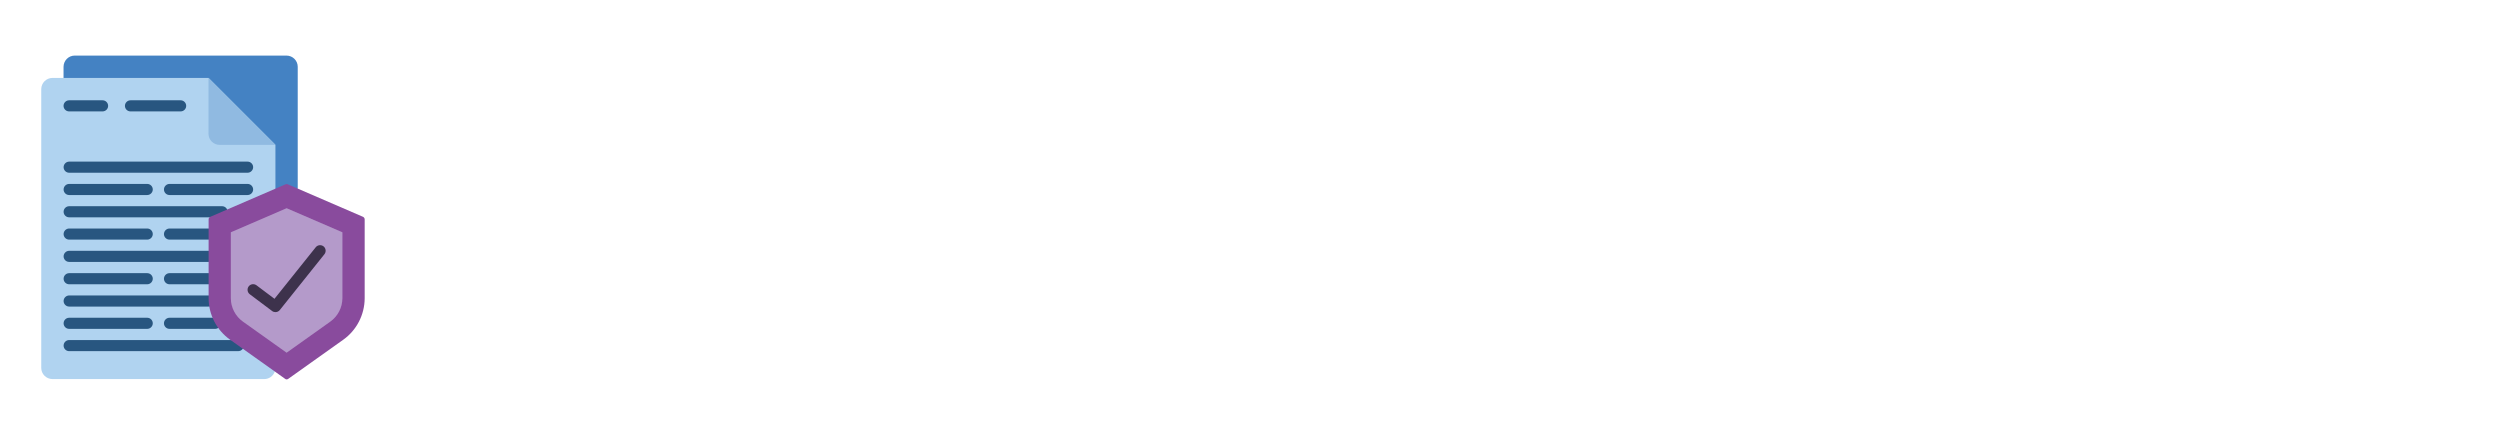 <?xml version="1.0" encoding="utf-8"?>
<!-- Generator: Adobe Illustrator 23.0.1, SVG Export Plug-In . SVG Version: 6.00 Build 0)  -->
<svg version="1.1" id="Calque_2" xmlns="http://www.w3.org/2000/svg" xmlns:xlink="http://www.w3.org/1999/xlink" x="0px" y="0px"
	 viewBox="0 0 3958.3 688.8" style="enable-background:new 0 0 3958.3 688.8;" xml:space="preserve">
<style type="text/css">
	.st0{fill:#4482C3;}
	.st1{fill:#B0D3F0;}
	.st2{fill:#90BAE1;}
	.st3{fill:#285680;}
	.st4{fill:#894B9D;}
	.st5{fill:#955BA5;}
	.st6{fill:#B49ACA;}
	.st7{fill:#3D324C;}
</style>
<g id="Page-1">
	<g>
		<path id="Shape" class="st0" d="M471.4,298.7v-193c0-9.7-7.9-17.6-17.7-17.7H118.3c-9.7,0-17.6,7.9-17.7,17.7v17.7l176.6,256
			L471.4,298.7z"/>
		<path class="st1" d="M436.1,298.7v-69.4L330.2,123.4H83c-9.7,0-17.6,7.9-17.7,17.7v441.4c0,9.7,7.9,17.6,17.7,17.7h335.4
			c7.5,0,14.1-4.7,16.6-11.7"/>
		<path class="st2" d="M436.1,229.4h-88.3c-9.8,0-17.7-7.9-17.7-17.7v-88.3L436.1,229.4z"/>
		<path class="st3" d="M162.4,176.4h-53c-4.9,0-8.8-4-8.8-8.8s4-8.8,8.8-8.8h53c4.9,0,8.8,4,8.8,8.8S167.3,176.4,162.4,176.4z"/>
		<path class="st3" d="M286,176.4h-79.4c-4.9,0-8.8-4-8.8-8.8s4-8.8,8.8-8.8H286c4.9,0,8.8,4,8.8,8.8S290.9,176.4,286,176.4z"/>
		<path class="st3" d="M392,273.5H109.5c-4.9,0-8.8-4-8.8-8.8s4-8.8,8.8-8.8H392c4.9,0,8.8,4,8.8,8.8S396.8,273.5,392,273.5z"/>
		<path class="st3" d="M233.1,308.8H109.5c-4.9,0-8.8-4-8.8-8.8s4-8.8,8.8-8.8h123.6c4.9,0,8.8,4,8.8,8.8S237.9,308.8,233.1,308.8z"
			/>
		<path class="st3" d="M392,308.8H268.4c-4.9,0-8.8-4-8.8-8.8s4-8.8,8.8-8.8H392c4.9,0,8.8,4,8.8,8.8S396.8,308.8,392,308.8z"/>
		<path class="st3" d="M351.6,344.1H109.5c-4.9,0-8.8-4-8.8-8.8c0-4.9,4-8.8,8.8-8.8h242.1c4.9,0,8.8,4,8.8,8.8
			C360.4,340.2,356.5,344.1,351.6,344.1z"/>
		<path class="st3" d="M233.1,379.4H109.5c-4.9,0-8.8-4-8.8-8.8s4-8.8,8.8-8.8h123.6c4.9,0,8.8,4,8.8,8.8S237.9,379.4,233.1,379.4z"
			/>
		<path class="st3" d="M330.2,379.4h-61.8c-4.9,0-8.8-4-8.8-8.8s4-8.8,8.8-8.8h61.8c4.9,0,8.8,4,8.8,8.8S335,379.4,330.2,379.4z"/>
		<path class="st3" d="M330.2,414.7H109.5c-4.9,0-8.8-4-8.8-8.8s4-8.8,8.8-8.8h220.7c4.9,0,8.8,4,8.8,8.8S335,414.7,330.2,414.7z"/>
		<path class="st3" d="M233.1,450.1H109.5c-4.9,0-8.8-4-8.8-8.8s4-8.8,8.8-8.8h123.6c4.9,0,8.8,4,8.8,8.8S237.9,450.1,233.1,450.1z"
			/>
		<path class="st3" d="M330.2,450.1h-61.8c-4.9,0-8.8-4-8.8-8.8s4-8.8,8.8-8.8h61.8c4.9,0,8.8,4,8.8,8.8S335,450.1,330.2,450.1z"/>
		<path class="st3" d="M330.3,485.4H109.5c-4.9,0-8.8-4-8.8-8.8s4-8.8,8.8-8.8h220.9c4.9,0,8.8,4,8.8,8.8S335.2,485.4,330.3,485.4z"
			/>
		<path class="st3" d="M377.1,556H109.5c-4.9,0-8.8-4-8.8-8.8c0-4.9,4-8.8,8.8-8.8h267.7c4.9,0,8.8,4,8.8,8.8
			C386,552,382,556,377.1,556z"/>
		<path class="st3" d="M233.1,520.7H109.5c-4.9,0-8.8-4-8.8-8.8c0-4.9,4-8.8,8.8-8.8h123.6c4.9,0,8.8,4,8.8,8.8
			C241.9,516.7,237.9,520.7,233.1,520.7z"/>
		<path class="st3" d="M340.7,520.7h-72.3c-4.9,0-8.8-4-8.8-8.8c0-4.9,4-8.8,8.8-8.8h72.3c4.9,0,8.8,4,8.8,8.8
			C349.5,516.7,345.5,520.7,340.7,520.7z"/>
		<path class="st4" d="M456.3,599.9l86.9-61.8c21.4-15.1,34.1-39.7,34.2-65.8V347.4c0-1.8-1-3.3-2.6-4.1l-119.2-51.5
			c-1.1-0.5-2.4-0.5-3.5,0l-119.2,51.5c-1.6,0.7-2.7,2.3-2.6,4.1v124.8c0.1,26.2,12.8,50.7,34.2,65.8l86.9,61.8
			C452.7,601,454.8,601,456.3,599.9z"/>
		<path class="st5" d="M384.8,509.3c-12-8.5-19.2-22.3-19.3-37.1V367.8l88.3-38.1l88.3,38.1v104.4c-0.1,14.8-7.3,28.6-19.3,37.1
			l-69,49.1L384.8,509.3z"/>
		<path class="st6" d="M384.8,509.3c-12-8.5-19.2-22.3-19.3-37.1V367.8l88.3-38.1l88.3,38.1v104.4c-0.1,14.8-7.3,28.6-19.3,37.1
			l-69,49.1L384.8,509.3z"/>
		<path class="st7" d="M436.1,494.2c-1.9,0-3.8-0.6-5.3-1.8l-35.3-26.5c-3.9-2.9-4.7-8.5-1.8-12.4s8.5-4.7,12.4-1.8l28.5,21.4
			l65.3-81.6c3-3.8,8.6-4.4,12.4-1.4c3.8,3,4.4,8.6,1.4,12.4L443,490.9C441.3,493,438.8,494.2,436.1,494.2z"/>
	</g>
</g>
</svg>

